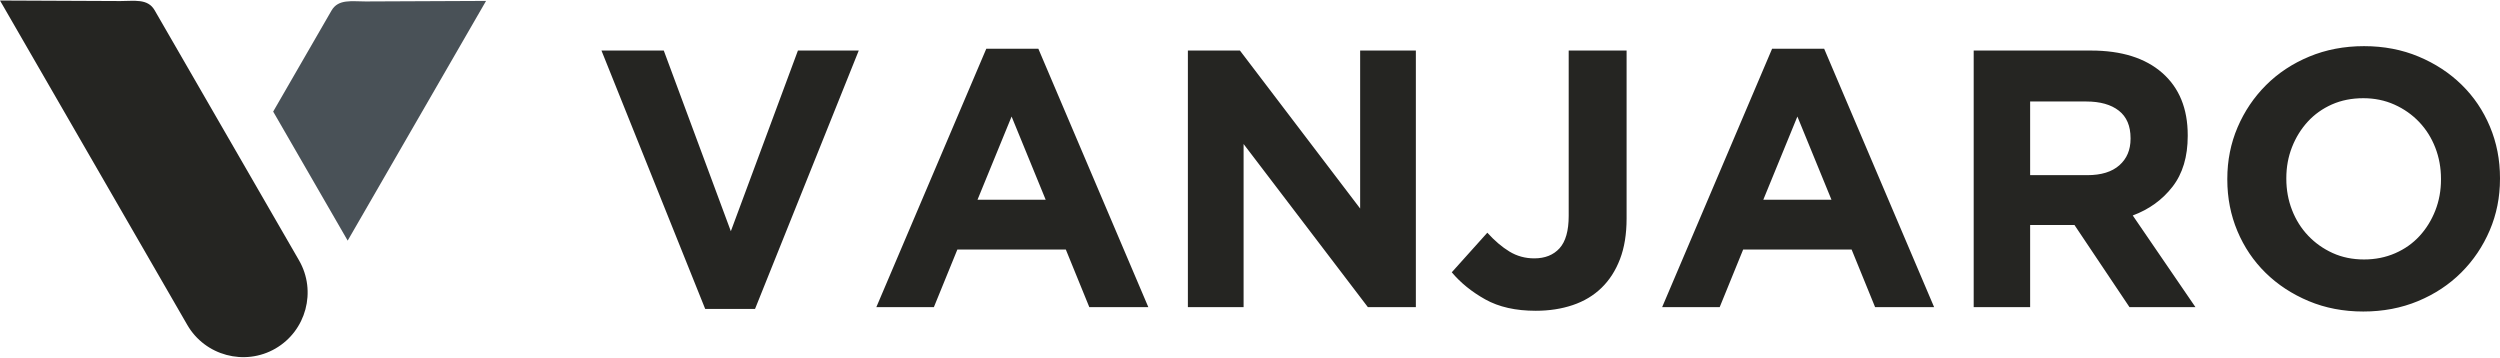 <?xml version="1.0" encoding="UTF-8"?>
<!DOCTYPE svg PUBLIC "-//W3C//DTD SVG 1.1//EN" "http://www.w3.org/Graphics/SVG/1.1/DTD/svg11.dtd">
<!-- Creator: CorelDRAW Standard 2020 (Evaluation Version) -->
<svg xmlns="http://www.w3.org/2000/svg" xml:space="preserve" width="699px" height="100px" version="1.1" style="shape-rendering:geometricPrecision; text-rendering:geometricPrecision; image-rendering:optimizeQuality; fill-rule:evenodd; clip-rule:evenodd"
viewBox="0 0 177.212 25.28"
 xmlns:xlink="http://www.w3.org/1999/xlink"
 xmlns:xodm="http://www.corel.com/coreldraw/odm/2003">
 <defs>
  <style type="text/css">
   <![CDATA[
    .fil0 {fill:#252522}
    .fil1 {fill:#495157}
   ]]>
  </style>
 </defs>
 <g id="__x0023_Layer_x0020_1">
  <g id="_1063481368">
   <path class="fil0" d="M60.873 3.547l-4.312 0 -4.755 12.808 -4.754 -12.808 -4.417 0 7.353 18.316 3.533 0 7.352 -18.316zm20.525 18.186l0 0 -7.795 -18.316 -3.689 0 -7.794 18.316 4.079 0 1.663 -4.079 7.69 0 1.663 4.079 4.183 0zm-7.275 -7.612l0 0 -4.832 0 2.416 -5.897 2.416 5.897zm26.24 7.612l0 0 0 -18.186 -3.949 0 0 11.198 -8.521 -11.198 -3.69 0 0 18.186 3.949 0 0 -11.561 8.808 11.561 3.403 0zm14.938 -6.287l0 0 0 -11.899 -4.104 0 0 11.717c0,1.057 -0.217,1.823 -0.65,2.3 -0.433,0.476 -1.03,0.714 -1.792,0.714 -0.641,0 -1.226,-0.16 -1.754,-0.481 -0.528,-0.32 -1.052,-0.766 -1.572,-1.338l-2.52 2.806c0.624,0.745 1.416,1.386 2.377,1.923 0.961,0.537 2.152,0.805 3.572,0.805 0.953,0 1.828,-0.134 2.624,-0.403 0.797,-0.268 1.477,-0.675 2.04,-1.221 0.563,-0.545 1,-1.225 1.312,-2.039 0.312,-0.814 0.467,-1.775 0.467,-2.884zm21.798 6.287l0 0 -7.794 -18.316 -3.689 0 -7.794 18.316 4.079 0 1.662 -4.079 7.69 0 1.663 4.079 4.183 0zm-7.275 -7.612l0 0 -4.832 0 2.416 -5.897 2.416 5.897zm25.799 7.612l0 0 -4.443 -6.495c1.161,-0.433 2.1,-1.112 2.819,-2.039 0.719,-0.927 1.078,-2.126 1.078,-3.598l0 -0.052c0,-1.888 -0.602,-3.36 -1.805,-4.417 -1.204,-1.056 -2.889,-1.585 -5.054,-1.585l-8.313 0 0 18.186 4.001 0 0 -5.819 3.143 0 3.898 5.819 4.676 0zm-4.599 -11.925l0 0c0,0.78 -0.264,1.403 -0.792,1.871 -0.528,0.468 -1.286,0.701 -2.273,0.701l-4.053 0 0 -5.222 3.975 0c0.987,0 1.758,0.217 2.312,0.65 0.554,0.433 0.831,1.082 0.831,1.949l0 0.051zm26.188 2.832l0 0 0 -0.052c0,-1.299 -0.238,-2.515 -0.714,-3.65 -0.476,-1.135 -1.143,-2.122 -2.001,-2.962 -0.857,-0.84 -1.874,-1.507 -3.052,-2 -1.178,-0.494 -2.469,-0.741 -3.871,-0.741 -1.403,0 -2.698,0.247 -3.885,0.741 -1.186,0.493 -2.208,1.169 -3.065,2.026 -0.857,0.858 -1.529,1.854 -2.014,2.988 -0.484,1.134 -0.727,2.351 -0.727,3.65l0 0.052c0,1.299 0.238,2.516 0.715,3.651 0.476,1.134 1.143,2.121 2,2.961 0.857,0.84 1.875,1.507 3.053,2.001 1.177,0.493 2.468,0.74 3.871,0.74 1.403,0 2.697,-0.247 3.884,-0.74 1.186,-0.494 2.208,-1.17 3.065,-2.027 0.858,-0.857 1.529,-1.853 2.014,-2.988 0.485,-1.134 0.727,-2.351 0.727,-3.65zm-4.183 0.052l0 0c0,0.78 -0.134,1.512 -0.402,2.195 -0.269,0.685 -0.641,1.287 -1.117,1.806 -0.477,0.52 -1.053,0.927 -1.728,1.221 -0.676,0.295 -1.412,0.442 -2.208,0.442 -0.814,0 -1.555,-0.152 -2.222,-0.455 -0.667,-0.303 -1.247,-0.714 -1.741,-1.234 -0.493,-0.519 -0.874,-1.126 -1.142,-1.819 -0.269,-0.692 -0.403,-1.428 -0.403,-2.208l0 -0.052c0,-0.779 0.134,-1.511 0.403,-2.195 0.268,-0.684 0.641,-1.286 1.117,-1.806 0.476,-0.519 1.048,-0.926 1.714,-1.221 0.667,-0.294 1.408,-0.441 2.222,-0.441 0.796,0 1.532,0.151 2.208,0.454 0.675,0.303 1.26,0.715 1.754,1.234 0.493,0.52 0.874,1.126 1.143,1.819 0.268,0.693 0.402,1.429 0.402,2.208l0 0.052z"/>
   <path class="fil1" d="M23.496 0.717l-4.132 7.156 5.281 9.147 9.809 -16.991 -8.535 0.038c-0.976,0.004 -1.936,-0.196 -2.423,0.65z"/>
   <path class="fil0" d="M10.959 0.687l10.239 17.735c1.258,2.18 0.505,4.991 -1.674,6.248l0 0.001c-2.178,1.257 -4.989,0.504 -6.247,-1.675l-13.277 -22.996 8.535 0.038c0.976,0.004 1.936,-0.196 2.424,0.649z"/>
  </g>
 </g>
</svg>
